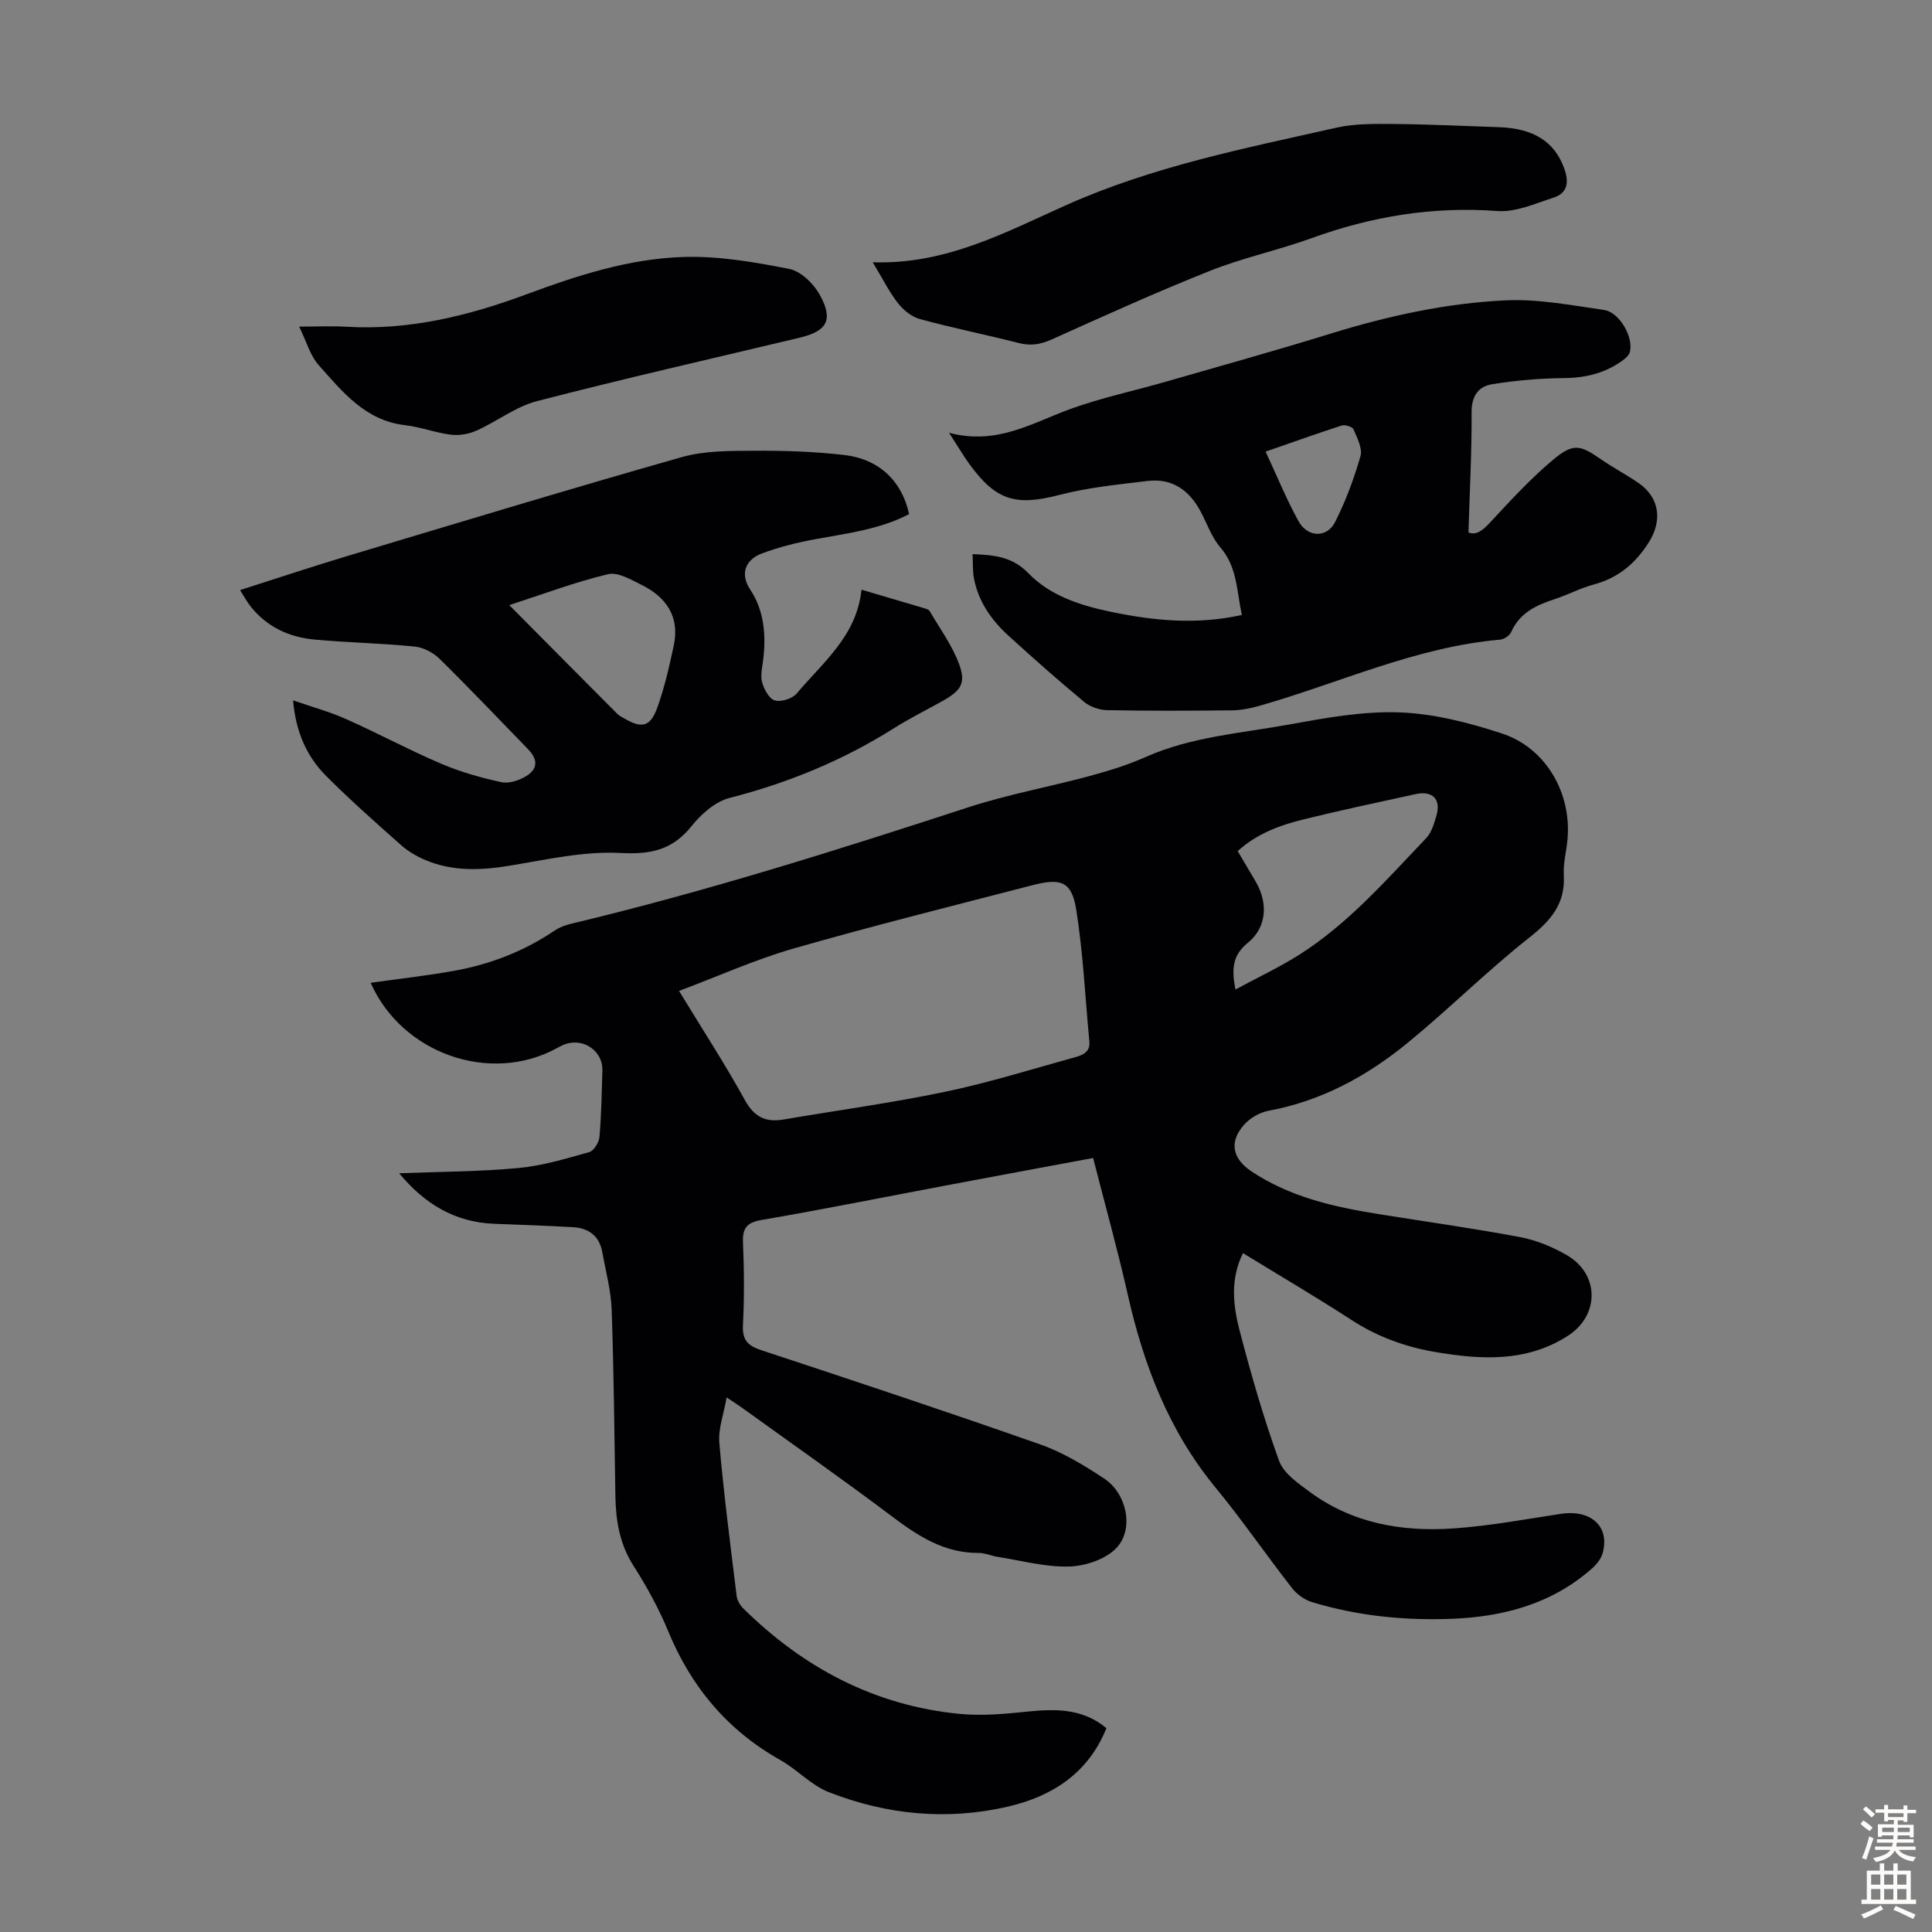 <svg enable-background="new 0 0 400 400" viewBox="0 0 400 400" xmlns="http://www.w3.org/2000/svg"><rect x="0" y="0" width="400" height="400" fill="#808080" stroke="none"/><g fill="#010104"><path d="m226.32 239.75c-10.64 1.98-20.85 3.87-31.05 5.8-12.52 2.36-25.02 4.87-37.58 7.03-3.13.54-3.99 1.71-3.86 4.74.25 5.7.27 11.43-.01 17.12-.15 3.08 1.08 4.2 3.8 5.1 19.31 6.38 38.61 12.78 57.79 19.53 4.67 1.64 9.08 4.32 13.24 7.08 4.59 3.04 6.19 10.3 2.58 14.25-2.18 2.39-6.43 3.82-9.82 3.93-4.93.16-9.91-1.23-14.86-2-1.32-.21-2.62-.82-3.93-.81-7.15.05-12.61-3.54-18.06-7.65-10.19-7.67-20.64-14.99-30.99-22.45-.81-.58-1.65-1.11-3.13-2.1-.59 3.43-1.77 6.5-1.51 9.45.92 10.56 2.29 21.09 3.58 31.62.11.91.68 1.93 1.35 2.59 12.5 12.34 27.28 20.18 44.91 21.87 4.62.44 9.38-.01 14.04-.49 5.83-.59 11.4-.63 16.26 3.44-3.72 9.24-11.1 14.06-20.27 16.21-12.65 2.96-25.2 1.74-37.22-2.97-3.65-1.43-6.53-4.68-10.02-6.64-10.94-6.15-18.44-15.11-23.21-26.66-1.95-4.73-4.47-9.29-7.22-13.61-2.84-4.47-3.63-9.27-3.72-14.36-.22-12.87-.32-25.74-.77-38.6-.14-3.98-1.23-7.93-1.93-11.89-.59-3.35-2.79-5.01-6.03-5.2-5.46-.32-10.93-.49-16.4-.71-8.1-.33-14.35-4.08-19.64-10.46 8.53-.33 16.67-.33 24.74-1.09 4.94-.46 9.81-1.94 14.62-3.29.95-.27 2.01-2 2.11-3.14.4-4.57.47-9.16.61-13.75.12-3.99-3.84-6.8-7.69-5.46-.63.22-1.22.55-1.81.87-13.79 7.48-32 1.08-38.48-13.57 5.79-.82 11.61-1.46 17.36-2.5 7.44-1.34 14.39-4.04 20.71-8.3.99-.67 2.19-1.13 3.36-1.41 27.86-6.64 55.13-15.26 82.33-24.13 8.16-2.66 16.68-4.21 24.99-6.45 3.97-1.07 7.95-2.29 11.7-3.96 9.47-4.21 19.7-4.91 29.66-6.72 7.55-1.37 15.29-2.79 22.88-2.52 7.13.26 14.37 2.12 21.2 4.36 9.15 2.99 14.5 12.4 13.6 22-.23 2.45-.9 4.91-.76 7.33.33 5.9-2.64 9.38-7.1 12.9-8.68 6.85-16.55 14.71-25.11 21.73-8.46 6.95-17.93 12.13-28.92 14.16-1.83.34-3.85 1.51-5.08 2.91-3.14 3.55-2.42 6.99 1.54 9.64 7.93 5.29 16.95 7.34 26.17 8.82 9.82 1.58 19.69 2.95 29.46 4.79 3.33.63 6.67 2.01 9.62 3.71 6.89 3.97 6.85 12.55.18 16.78-8.58 5.45-17.89 4.9-27.3 3.31-6.22-1.05-12.04-3.15-17.41-6.64-7.31-4.75-14.84-9.16-22.47-13.84-2.68 5.39-2.06 10.85-.69 16.07 2.37 9.07 4.97 18.12 8.16 26.93.95 2.61 3.97 4.68 6.43 6.49 8.82 6.47 19.04 8.23 29.62 7.51 7.45-.51 14.84-1.89 22.24-3.02 6.27-.96 10.23 2.59 8.7 8.14-.33 1.18-1.26 2.34-2.21 3.17-8.29 7.33-18.33 10.01-29.08 10.42-9.77.37-19.45-.6-28.85-3.45-1.56-.47-3.17-1.62-4.17-2.91-5.37-6.88-10.31-14.1-15.85-20.83-9.65-11.72-14.85-25.31-18.15-39.89-2.11-9.36-4.7-18.61-7.18-28.33zm-85.73-34.59c4.98 8.18 9.56 15.21 13.6 22.55 1.94 3.54 4.3 4.71 8.05 4.07 11.12-1.9 22.32-3.42 33.36-5.72 9.06-1.89 17.93-4.67 26.87-7.14 1.57-.43 3.29-1.03 3.07-3.31-.87-9.1-1.28-18.27-2.72-27.28-.92-5.77-3.09-6.6-8.98-5.08-16.55 4.29-33.15 8.43-49.58 13.14-7.89 2.27-15.44 5.68-23.67 8.77zm115.19-.29c4.67-2.52 9.1-4.6 13.2-7.19 10.2-6.47 18.08-15.55 26.32-24.18 1.08-1.13 1.58-2.92 2.06-4.49 1.07-3.51-.71-5.38-4.31-4.59-7.73 1.69-15.47 3.33-23.15 5.22-4.95 1.22-9.73 2.99-13.65 6.57 1.31 2.23 2.5 4.24 3.69 6.25 2.64 4.46 2.36 9.54-1.58 12.73-3.18 2.58-3.41 5.38-2.58 9.68z"/><path d="m201.36 114.73c4.56.18 8.24.53 11.57 3.96 4.52 4.67 10.74 6.66 17.06 7.98 8.91 1.86 17.83 2.72 27.12.65-1.08-4.96-.93-9.9-4.44-13.98-1.78-2.06-2.73-4.84-4.03-7.32-2.35-4.48-5.91-7.07-11.08-6.44-6.08.74-12.24 1.34-18.14 2.87-9.06 2.35-13.18 1.27-18.73-6.39-1.28-1.78-2.4-3.68-4.2-6.46 9.94 2.65 17.31-2.1 25.21-4.96 6.37-2.3 13.06-3.71 19.59-5.59 11.37-3.27 22.78-6.45 34.08-9.94 11.91-3.68 24.05-6.37 36.46-6.93 6.71-.3 13.53 1.03 20.25 1.99 3.2.46 6.15 5.63 5.37 8.69-.16.65-.83 1.27-1.41 1.7-3.63 2.68-7.7 3.68-12.24 3.72-4.97.05-9.97.48-14.88 1.27-2.82.45-4.26 2.43-4.24 5.79.05 8.21-.4 16.43-.65 24.89 1.63.66 2.95-.41 4.48-2.06 4.17-4.49 8.35-9.05 13.03-12.97 4.22-3.53 5.59-3.11 10.01-.05 2.48 1.72 5.17 3.11 7.65 4.82 4.46 3.07 5.01 7.87 2.12 12.39-2.78 4.36-6.31 7.3-11.33 8.65-2.79.75-5.4 2.15-8.16 3.05-3.81 1.24-7.21 2.85-8.97 6.82-.32.73-1.46 1.48-2.28 1.55-17.5 1.53-33.35 9.02-49.96 13.74-1.8.51-3.7.88-5.56.9-8.62.09-17.24.13-25.85-.04-1.61-.03-3.52-.69-4.75-1.71-5.34-4.43-10.53-9.03-15.66-13.7-3.62-3.3-6.36-7.23-7.21-12.19-.22-1.47-.14-3.01-.23-4.7zm60.67-21.23c2.34 5.02 4.31 9.86 6.81 14.4 1.87 3.4 5.88 3.53 7.58.18 2.19-4.33 3.91-8.96 5.25-13.63.46-1.61-.69-3.79-1.45-5.57-.23-.53-1.75-1-2.44-.78-5.17 1.67-10.27 3.51-15.75 5.4z"/><path d="m178.36 122.09c4.82 1.42 8.89 2.61 12.94 3.82.42.13.99.28 1.17.6 2.12 3.63 4.68 7.11 6.11 11 1.47 4.02.35 5.51-3.54 7.68-3.32 1.85-6.73 3.55-9.94 5.57-10.58 6.68-21.94 11.34-34.07 14.45-2.93.75-5.83 3.31-7.81 5.78-3.98 4.99-8.46 5.95-14.78 5.61-7.55-.4-15.27 1.37-22.85 2.62-5.98.99-11.79 1.24-17.45-1.13-1.81-.76-3.61-1.79-5.07-3.09-5.27-4.67-10.56-9.35-15.53-14.33-4.03-4.04-6.3-9.1-6.86-15.67 3.99 1.39 7.61 2.37 10.99 3.88 6.63 2.96 13.04 6.41 19.71 9.26 3.96 1.69 8.19 2.87 12.4 3.8 1.54.34 3.59-.33 5.04-1.18 2.55-1.5 2.6-3.48.53-5.62-6.08-6.26-12.09-12.59-18.31-18.71-1.31-1.29-3.34-2.38-5.14-2.56-6.89-.69-13.83-.82-20.73-1.45-5.3-.48-9.93-2.61-13.32-6.91-.73-.93-1.29-1.99-2.15-3.34 7.72-2.46 15-4.89 22.34-7.09 23-6.9 45.98-13.87 69.08-20.43 4.72-1.34 9.93-1.3 14.92-1.33 6.24-.04 12.53.16 18.73.88 7.27.84 11.98 5.43 13.45 12.24-6.12 3.2-12.89 3.98-19.57 5.22-3.71.69-7.42 1.62-10.94 2.94-3.07 1.15-4.73 3.94-2.36 7.51 2.86 4.31 3.29 9.41 2.65 14.55-.19 1.55-.6 3.23-.2 4.65.4 1.43 1.47 3.4 2.63 3.71 1.32.36 3.64-.37 4.54-1.46 5.38-6.43 12.4-11.86 13.39-21.47zm-72.92 3.19c7.74 7.8 15.03 15.16 22.35 22.5.38.39.91.64 1.39.92 3.67 2.19 5.46 1.83 6.91-2.2 1.5-4.17 2.49-8.54 3.41-12.88 1.25-5.9-1.51-9.96-6.62-12.5-2.21-1.1-4.95-2.73-7-2.24-6.78 1.62-13.37 4.11-20.44 6.4z"/><path d="m180.69 54.3c15.12.52 27.52-6.23 40.07-11.84 17.94-8.02 36.98-11.76 55.91-16.02 3.82-.86 7.9-.8 11.86-.77 7.26.06 14.52.42 21.78.66 7.22.24 11.51 3.02 13.51 8.44 1.06 2.86.83 5.2-2.25 6.18-3.77 1.21-7.77 3.02-11.53 2.74-13.32-.99-26 1.09-38.47 5.61-6.92 2.51-14.21 4.05-21.04 6.77-11.08 4.4-21.95 9.34-32.84 14.23-2.28 1.02-4.3 1.34-6.72.73-6.82-1.73-13.73-3.12-20.51-4.97-1.7-.46-3.42-1.85-4.54-3.28-1.83-2.35-3.18-5.08-5.23-8.48z"/><path d="m61.94 67.62c3.85 0 6.84-.15 9.81.03 13 .77 25.32-2.28 37.34-6.75 10.53-3.91 21.25-7.36 32.48-7.7 7.26-.22 14.66 1.06 21.84 2.48 2.41.48 5.04 3.05 6.32 5.36 2.86 5.18 1.51 7.51-4.11 8.86-18.15 4.33-36.35 8.46-54.41 13.14-4.41 1.14-8.3 4.2-12.55 6.11-1.59.71-3.57 1.06-5.28.85-3.2-.39-6.31-1.6-9.51-1.97-8.25-.95-12.97-6.92-17.9-12.45-1.76-1.97-2.49-4.82-4.03-7.96z"/></g><path d="m385.2 377.6.6-.7c.6.4 1.3.9 1.9 1.5l-.6.7c-.8-.5-1.4-1-1.9-1.5zm.3 7.1c.6-1.4 1.1-2.9 1.5-4.5.3.1.6.3.9.4-.5 1.4-1 2.9-1.5 4.4zm.2-10.1.6-.6c.7.5 1.3 1.1 1.9 1.6l-.7.7c-.6-.6-1.2-1.2-1.8-1.7zm8.4-.8h.8v.9h1.8v.7h-1.8v1.8h-.8v-.3h-1.2v.9h3.3v2.6h-.8v-.4h-2.5c0 .3 0 .6-.1.8h3.4v.7h-3.5c0 .3-.1.6-.1.8h4v.7h-3.5c.7.9 1.9 1.3 3.6 1.5-.2.2-.4.5-.6.9-1.9-.3-3.2-1.1-3.8-2.3-.5 1.1-1.8 2-3.9 2.4-.2-.3-.4-.5-.6-.8 1.9-.4 3.1-.9 3.6-1.7h-3.2v-.7h3.5c.1-.2.1-.5.2-.8h-3.3v-.7h3.4c0-.2 0-.5 0-.8h-2.4v.3h-.8v-2.6h3.3v-.9h-1.2v.3h-.8v-1.8h-1.8v-.7h1.8v-.9h.8v.9h3.2zm-4.4 5.5h2.4c0-.3 0-.6 0-.9h-2.4zm1.2-3.1h3.2v-.8h-3.2zm4.4 2.2h-2.4v.9h2.5v-.9z" fill="#fcfbfa"/><path d="m389.2 385.8h.9v1.5h1.9v-1.5h.9v1.5h2.7v6h1.1v.9h-11.3v-.9h1.1v-6h2.7zm.2 8.7.5.8c-1.2.6-2.5 1.3-4 1.9-.2-.3-.3-.6-.6-.8 1.6-.6 3-1.3 4.1-1.9zm-2-4.3h1.9v-2.1h-1.9zm0 3.1h1.9v-2.2h-1.9zm2.7-3.1h1.9v-2.1h-1.9zm0 3.1h1.9v-2.2h-1.9zm2.4 1.3c1.4.6 2.7 1.2 4.1 1.8l-.5.9c-1.5-.7-2.8-1.4-4.1-1.9zm2.2-6.5h-1.9v2.1h1.9zm-1.9 5.2h1.9v-2.2h-1.9z" fill="#fcfbfa"/></svg>
